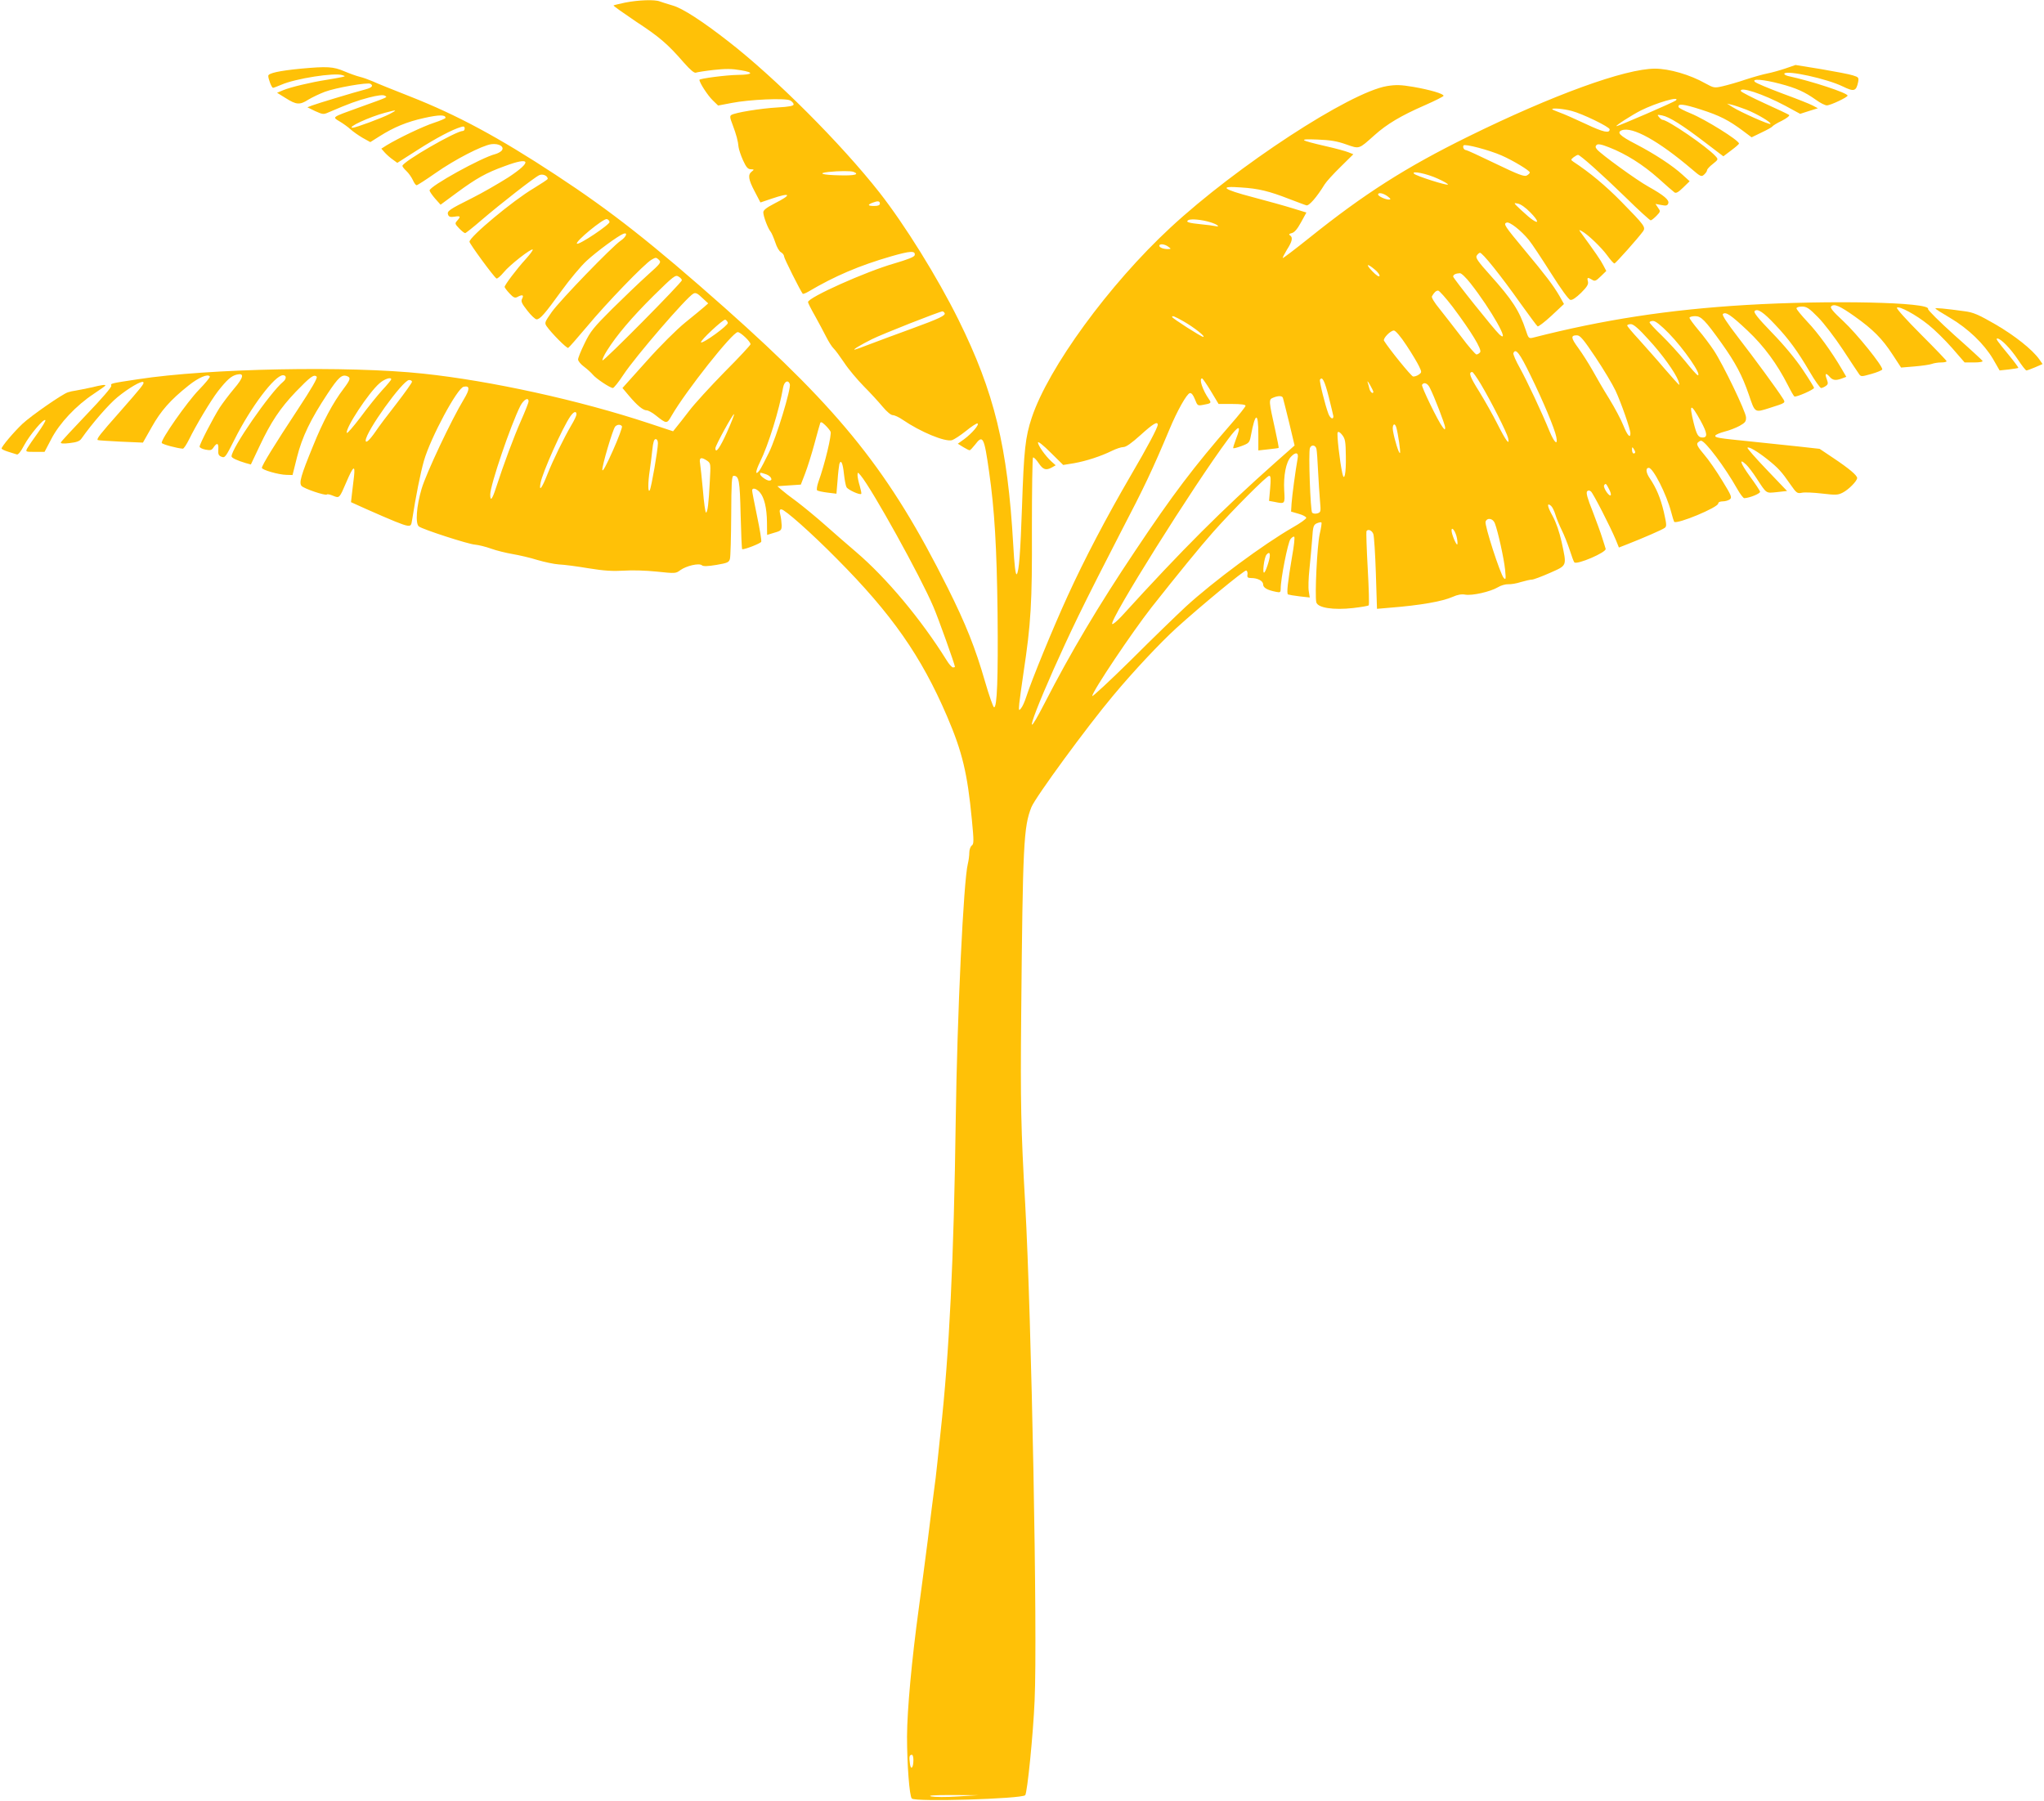 <?xml version="1.0" standalone="no"?>
<!DOCTYPE svg PUBLIC "-//W3C//DTD SVG 20010904//EN"
 "http://www.w3.org/TR/2001/REC-SVG-20010904/DTD/svg10.dtd">
<svg version="1.0" xmlns="http://www.w3.org/2000/svg"
 width="1280pt" height="1128pt" viewBox="0 0 1280 1128"
 preserveAspectRatio="xMidYMid meet">
<g transform="translate(0,1128) scale(0.1,-0.1)"
fill="#ffc107" stroke="none">
<path d="M3916 11264 c-38 -8 -71 -16 -74 -18 -2 -3 61 -47 139 -100 147 -96
200 -141 303 -260 40 -45 64 -65 74 -61 8 3 58 11 111 17 75 8 113 8 171 -2
84 -14 75 -28 -18 -29 -75 -1 -242 -23 -242 -31 0 -18 52 -98 83 -128 l34 -33
84 16 c111 22 338 32 367 16 12 -6 22 -18 22 -25 0 -9 -28 -15 -102 -19 -106
-6 -264 -32 -288 -47 -11 -7 -9 -18 8 -62 23 -61 34 -102 37 -139 2 -15 14
-52 28 -83 20 -44 31 -56 49 -56 21 -1 22 -2 6 -14 -26 -20 -22 -49 18 -125
l36 -69 71 24 c121 41 129 26 16 -31 -50 -26 -69 -41 -69 -55 0 -24 28 -99 45
-120 7 -8 20 -39 30 -68 9 -29 25 -57 36 -62 10 -6 19 -17 19 -26 0 -12 102
-215 117 -234 3 -2 19 4 36 14 164 97 318 163 519 221 118 34 152 36 146 7 -2
-11 -43 -27 -128 -52 -178 -51 -540 -213 -540 -242 0 -6 20 -45 44 -87 23 -42
55 -101 70 -131 15 -30 36 -63 46 -72 10 -9 40 -50 67 -90 26 -40 82 -106 123
-148 41 -41 94 -99 118 -128 26 -31 51 -52 63 -52 11 0 39 -13 62 -29 111 -76
263 -139 308 -128 13 4 52 29 87 57 34 28 68 50 73 48 15 -5 -36 -64 -84 -99
l-39 -28 34 -21 c18 -11 36 -20 40 -20 4 0 19 16 34 35 49 65 57 49 88 -170
34 -237 48 -472 53 -885 4 -410 -3 -591 -22 -590 -5 0 -31 73 -57 163 -60 208
-119 357 -234 587 -361 722 -663 1101 -1394 1751 -458 406 -711 605 -1060 834
-356 234 -618 375 -910 490 -107 42 -214 85 -237 96 -23 10 -59 23 -80 28 -21
5 -65 21 -98 35 -68 29 -107 31 -271 16 -134 -13 -204 -28 -204 -45 0 -20 21
-75 30 -75 4 0 27 9 51 19 88 39 336 78 384 60 19 -6 18 -7 -5 -12 -14 -3 -56
-11 -95 -17 -97 -15 -227 -46 -272 -65 l-38 -16 55 -34 c66 -42 88 -43 141 -9
23 14 69 36 103 49 66 25 269 61 286 50 20 -12 9 -24 -32 -35 -69 -18 -304
-89 -335 -101 l-28 -11 49 -24 c47 -21 52 -22 85 -7 128 55 178 73 251 92 54
14 88 18 99 12 18 -11 34 -4 -163 -75 -171 -62 -166 -58 -120 -86 22 -13 53
-35 69 -50 17 -15 51 -39 77 -54 l47 -26 57 36 c90 57 171 91 280 115 94 21
134 21 134 1 0 -4 -33 -18 -72 -31 -68 -22 -219 -94 -297 -141 l-33 -21 23
-26 c13 -14 36 -34 51 -44 l26 -19 127 81 c117 75 218 128 273 144 16 5 22 2
22 -9 0 -9 -5 -16 -11 -16 -44 0 -379 -194 -379 -219 0 -5 11 -19 25 -32 14
-13 32 -39 40 -56 8 -18 18 -33 24 -33 5 0 58 34 118 76 121 85 292 173 350
181 48 6 84 -16 65 -40 -7 -8 -25 -18 -40 -22 -88 -22 -413 -202 -412 -228 1
-7 16 -29 35 -51 l34 -38 103 76 c121 89 183 124 297 165 165 62 176 30 24
-70 -60 -38 -162 -97 -228 -130 -144 -72 -157 -81 -149 -104 5 -13 15 -16 40
-12 38 6 41 2 17 -25 -15 -17 -15 -20 12 -48 16 -17 33 -30 38 -30 4 0 52 38
105 84 117 100 328 265 359 279 22 10 53 -4 53 -23 0 -4 -40 -30 -89 -60 -126
-74 -401 -303 -401 -334 0 -12 152 -220 169 -230 5 -3 25 14 45 38 37 46 173
152 182 143 3 -3 -17 -30 -44 -60 -56 -61 -132 -162 -132 -174 0 -4 14 -23 31
-41 24 -26 34 -30 49 -22 31 17 42 13 30 -10 -9 -17 -4 -29 32 -75 23 -30 50
-55 58 -55 22 0 51 33 158 181 50 69 120 153 155 185 60 56 197 157 231 170
30 11 17 -21 -18 -44 -55 -38 -377 -371 -430 -445 -45 -64 -47 -69 -33 -90 29
-42 125 -139 135 -136 5 2 58 63 118 134 122 147 358 391 403 418 28 16 30 16
47 0 16 -16 12 -22 -72 -97 -49 -44 -148 -139 -221 -211 -116 -116 -136 -140
-172 -215 -23 -46 -41 -92 -41 -101 0 -10 17 -31 38 -46 20 -15 45 -38 54 -49
20 -25 109 -84 126 -84 6 0 36 37 66 83 76 115 395 485 438 508 14 8 26 2 55
-26 l38 -35 -26 -23 c-14 -12 -67 -56 -118 -97 -53 -43 -157 -146 -243 -243
l-150 -167 42 -50 c51 -60 87 -90 110 -90 9 0 35 -14 56 -31 69 -55 70 -55
100 -2 89 154 381 523 414 523 17 0 80 -59 80 -76 0 -5 -73 -84 -163 -174 -89
-91 -189 -200 -222 -244 -33 -43 -69 -89 -80 -102 l-20 -25 -151 50 c-438 145
-990 266 -1414 311 -468 50 -1344 33 -1785 -35 -172 -26 -174 -26 -168 -41 3
-8 -59 -80 -154 -179 -87 -91 -160 -170 -162 -176 -2 -7 15 -9 55 -4 44 5 63
12 74 28 66 94 171 215 225 259 68 56 151 105 162 95 8 -9 -5 -25 -147 -187
-124 -140 -146 -168 -138 -176 2 -2 67 -6 144 -10 l139 -6 55 97 c57 102 117
170 230 260 62 50 122 76 134 57 3 -4 -29 -43 -69 -84 -73 -75 -239 -312 -232
-332 3 -9 98 -34 132 -36 6 0 23 26 39 58 44 90 135 242 181 302 55 70 83 96
118 104 49 12 43 -18 -18 -89 -31 -37 -71 -90 -90 -119 -41 -65 -125 -227
-125 -243 0 -7 17 -15 37 -19 31 -6 39 -4 51 15 21 31 32 26 29 -15 -2 -29 2
-38 21 -45 21 -8 26 0 81 109 101 202 252 402 303 402 23 0 23 -23 1 -41 -82
-68 -323 -416 -323 -467 0 -10 35 -26 88 -42 l33 -9 54 114 c72 153 129 238
227 341 91 94 114 112 131 95 7 -7 -29 -70 -120 -208 -143 -217 -223 -347
-223 -363 0 -13 105 -43 153 -44 l39 -1 28 112 c32 127 85 237 191 397 68 103
90 123 123 110 24 -9 20 -22 -22 -78 -67 -88 -130 -206 -192 -360 -76 -185
-88 -229 -72 -249 14 -17 150 -63 159 -54 3 4 20 0 39 -8 40 -16 39 -17 84 88
42 98 55 108 47 34 -4 -32 -10 -81 -13 -109 l-6 -53 93 -42 c165 -73 233 -101
259 -105 22 -3 26 1 31 37 23 148 52 293 74 370 42 145 209 456 249 463 39 8
39 -15 1 -78 -77 -127 -236 -463 -265 -562 -32 -108 -40 -217 -17 -235 22 -18
312 -112 352 -114 22 -2 67 -13 100 -25 33 -12 94 -27 135 -34 41 -7 111 -23
155 -37 44 -13 105 -26 135 -28 30 -1 114 -12 185 -24 98 -16 152 -19 221 -15
52 4 141 1 208 -6 114 -12 118 -12 146 9 37 27 117 46 135 31 9 -8 36 -7 91 2
70 12 79 16 85 38 4 14 7 136 8 273 1 203 3 247 15 247 34 0 39 -28 44 -245 3
-118 7 -215 10 -215 22 0 115 37 119 47 3 7 -9 79 -26 160 -17 82 -31 154 -31
161 0 19 25 14 47 -10 29 -32 45 -99 46 -190 0 -43 1 -78 1 -78 1 0 21 6 46
14 42 12 45 16 45 47 -1 19 -4 49 -9 67 -6 25 -4 32 7 32 21 0 187 -147 347
-309 344 -346 529 -610 691 -988 95 -222 127 -354 155 -646 13 -135 13 -153
-1 -163 -8 -6 -15 -26 -15 -44 0 -18 -4 -49 -9 -69 -27 -104 -67 -944 -76
-1606 -12 -873 -40 -1455 -95 -1955 -5 -47 -14 -132 -20 -190 -6 -58 -15 -136
-21 -175 -5 -38 -23 -178 -39 -310 -17 -132 -42 -323 -56 -425 -45 -330 -73
-637 -74 -805 0 -175 15 -374 30 -389 22 -22 688 -2 710 21 13 13 50 380 59
593 19 409 -19 2390 -59 3110 -27 474 -30 629 -25 1190 10 1067 15 1171 64
1295 25 62 346 501 513 700 125 150 294 330 394 421 151 137 427 365 438 361
6 -2 10 -14 8 -25 -3 -18 2 -22 22 -22 42 0 76 -18 76 -40 0 -21 26 -36 83
-47 23 -5 27 -2 27 18 -1 61 45 292 61 312 9 12 20 19 24 15 4 -4 -2 -60 -14
-125 -27 -160 -35 -230 -25 -236 5 -2 38 -8 73 -12 l63 -7 -6 38 c-4 22 -2 84
4 139 6 55 13 140 17 188 5 80 8 90 30 100 13 5 25 8 28 5 3 -2 -2 -36 -11
-74 -16 -72 -31 -384 -21 -426 9 -35 107 -50 231 -36 50 6 94 13 97 17 4 3 1
107 -6 231 -7 124 -10 228 -8 233 9 16 34 6 43 -17 5 -14 12 -125 16 -247 l7
-222 81 7 c190 15 327 39 393 68 31 14 56 18 78 14 43 -8 158 18 205 46 19 12
49 20 65 19 17 -1 53 5 80 14 28 8 58 15 68 15 10 0 61 19 113 42 110 49 106
40 73 195 -14 62 -34 121 -56 161 -34 61 -38 87 -10 64 8 -7 20 -31 27 -54 7
-24 25 -68 40 -98 15 -30 37 -86 50 -125 12 -38 25 -73 29 -77 15 -17 203 63
196 85 -2 6 -11 37 -21 67 -9 30 -37 106 -61 169 -32 79 -42 116 -34 124 7 7
14 7 24 -1 14 -12 121 -220 156 -304 l19 -47 54 21 c99 39 217 90 233 102 13
10 12 21 -6 101 -21 88 -47 149 -88 210 -24 35 -27 65 -6 65 27 0 111 -165
140 -276 8 -31 17 -59 19 -62 18 -17 276 90 276 115 0 8 12 13 28 13 16 0 36
6 45 13 14 11 10 23 -48 117 -35 58 -86 132 -114 164 -39 46 -48 63 -40 73 7
7 16 13 21 13 26 0 151 -167 227 -302 18 -32 38 -58 44 -58 32 1 102 29 99 41
-2 7 -30 50 -64 96 -60 83 -71 118 -23 73 13 -12 42 -50 64 -84 66 -101 58
-95 129 -88 l63 7 -127 133 c-70 73 -124 135 -121 138 8 9 62 -23 124 -72 68
-54 90 -78 145 -158 38 -54 42 -58 72 -52 17 4 74 1 126 -5 86 -10 99 -10 130
6 37 19 89 72 90 91 0 17 -51 60 -150 126 l-85 57 -135 15 c-74 8 -207 22
-295 31 -209 21 -227 24 -223 37 2 6 28 17 58 25 29 7 72 24 94 36 35 20 41
27 40 54 -2 36 -142 328 -202 419 -22 33 -65 91 -96 127 -31 37 -56 71 -56 77
0 5 16 10 35 10 38 0 61 -23 167 -171 86 -121 128 -200 169 -319 40 -118 36
-115 131 -85 104 33 101 31 81 62 -34 54 -176 248 -279 381 -70 91 -101 139
-95 145 17 17 50 -5 155 -104 103 -97 185 -209 252 -341 18 -36 37 -69 41 -71
11 -6 123 43 123 54 0 4 -32 56 -71 114 -44 66 -117 154 -192 231 -90 93 -117
128 -109 136 18 18 55 -7 128 -85 85 -89 142 -168 216 -294 33 -57 66 -103 72
-103 7 0 20 6 30 13 14 10 15 17 6 41 -14 37 -7 44 17 17 19 -23 39 -26 78
-11 l27 10 -28 48 c-63 108 -150 228 -215 296 -38 41 -69 78 -69 85 0 6 15 11
34 11 30 0 45 -10 101 -67 36 -36 106 -128 155 -202 49 -75 95 -144 102 -154
12 -17 16 -16 77 1 36 10 66 23 68 28 6 19 -159 224 -244 303 -65 60 -84 84
-76 92 19 19 55 3 148 -63 114 -81 172 -139 237 -239 l53 -81 84 7 c47 4 96
11 109 16 13 5 39 9 58 9 19 0 34 3 34 8 0 4 -72 79 -160 167 -89 89 -156 163
-151 168 13 13 119 -44 197 -107 38 -30 105 -96 148 -145 l79 -91 59 0 c35 0
57 4 53 10 -3 5 -82 78 -176 161 -93 84 -168 158 -165 164 16 43 -617 56
-1139 25 -486 -29 -899 -93 -1336 -205 -25 -6 -28 -3 -44 47 -41 123 -84 190
-225 347 -73 81 -91 107 -83 119 5 9 14 17 20 19 13 5 130 -141 256 -319 54
-75 101 -139 106 -142 4 -3 44 27 87 67 l78 73 -28 50 c-39 67 -87 130 -217
286 -128 154 -136 166 -114 174 18 7 89 -48 139 -109 19 -23 81 -117 138 -207
63 -100 111 -166 122 -168 12 -3 36 14 67 44 38 38 47 53 43 71 -7 26 -2 28
26 11 17 -11 24 -8 54 21 l35 34 -19 36 c-15 30 -51 82 -140 204 -14 19 -13
19 6 9 36 -19 122 -101 159 -152 20 -28 40 -50 45 -50 7 0 146 156 179 201 18
26 10 37 -135 185 -99 101 -199 184 -301 251 -17 12 -17 13 1 28 11 8 23 15
28 15 13 0 149 -121 299 -267 80 -79 151 -143 156 -143 5 0 21 13 36 28 26 27
26 29 10 51 l-16 24 37 -7 c29 -6 38 -4 43 10 8 21 -26 50 -124 105 -73 40
-297 203 -322 233 -11 13 -11 20 -3 28 8 8 29 5 79 -15 105 -41 210 -107 307
-193 48 -44 94 -83 102 -89 10 -7 24 1 54 30 l41 40 -44 40 c-62 57 -173 130
-294 193 -99 51 -121 73 -87 86 66 25 230 -66 438 -243 56 -48 61 -50 78 -34
10 9 18 21 18 27 0 6 16 24 36 39 35 28 35 29 17 49 -53 59 -300 228 -333 228
-4 0 -14 8 -21 17 -13 15 -11 16 20 10 45 -9 126 -60 266 -167 l117 -89 49 37
c27 20 49 39 49 43 0 20 -212 152 -303 189 -39 16 -73 33 -75 39 -8 24 31 20
139 -15 116 -37 174 -66 266 -135 l52 -39 62 30 c34 16 65 33 68 38 3 5 30 22
60 36 29 15 50 31 45 36 -5 4 -74 37 -154 73 -79 36 -146 71 -148 76 -11 32
138 -17 277 -91 l94 -51 56 18 55 17 -34 18 c-19 10 -105 44 -190 75 -85 32
-162 64 -170 72 -24 22 53 16 158 -12 102 -27 153 -50 225 -101 26 -19 56 -34
67 -34 23 0 130 51 130 61 0 17 -222 90 -373 123 -15 4 -25 10 -23 15 15 23
266 -32 365 -80 71 -35 85 -31 97 27 5 28 3 31 -33 42 -21 7 -110 24 -198 39
l-161 26 -64 -22 c-36 -12 -86 -26 -112 -31 -26 -5 -87 -22 -136 -38 -49 -17
-114 -35 -144 -42 -52 -12 -56 -11 -109 18 -95 54 -226 92 -315 92 -187 0
-641 -165 -1169 -425 -392 -193 -652 -359 -995 -634 -90 -72 -165 -129 -167
-127 -2 2 10 25 26 52 33 51 39 78 19 90 -9 6 -5 10 11 14 17 4 35 25 58 67
l34 62 -88 27 c-48 15 -160 46 -247 69 -191 50 -217 72 -74 61 110 -7 175 -23
301 -72 51 -19 99 -38 108 -40 16 -5 65 51 114 131 11 18 56 67 100 110 l80
79 -30 12 c-17 7 -82 25 -145 39 -164 38 -174 46 -50 41 80 -3 123 -10 179
-30 86 -30 78 -32 178 57 78 70 165 122 316 188 64 28 117 55 117 59 0 13 -86
38 -190 56 -78 13 -107 14 -164 5 -234 -39 -940 -500 -1357 -887 -384 -356
-764 -877 -868 -1190 -40 -121 -49 -199 -61 -559 -10 -289 -19 -407 -33 -421
-7 -8 -15 56 -22 186 -35 613 -118 953 -343 1408 -133 268 -336 594 -495 797
-240 305 -649 715 -945 945 -164 128 -288 208 -348 225 -33 10 -69 21 -82 26
-32 13 -134 9 -216 -7z m6579 -613 c-11 -10 -359 -161 -372 -161 -12 0 95 69
152 98 96 48 250 93 220 63z m442 -58 c68 -27 158 -81 150 -89 -6 -7 -186 73
-237 105 l-35 22 30 -7 c17 -4 58 -18 92 -31z m-1094 -8 c66 -17 237 -100 237
-115 0 -27 -40 -18 -148 33 -64 30 -138 63 -164 72 -27 10 -48 19 -48 21 0 9
71 3 123 -11z m-7403 -19 c-45 -24 -213 -86 -231 -86 -42 0 104 68 203 94 74
20 80 19 28 -8z m6964 -260 c73 -32 176 -95 176 -106 0 -5 -9 -14 -19 -19 -15
-9 -54 6 -195 74 -97 47 -180 85 -185 85 -13 0 -23 18 -16 29 7 12 162 -29
239 -63z m-4060 -102 c42 -16 8 -25 -89 -22 -104 2 -140 13 -67 21 65 7 140 7
156 1z m3660 -43 c38 -17 67 -34 63 -37 -7 -7 -199 54 -212 68 -20 21 80 1
149 -31z m-314 -111 c20 -15 21 -20 8 -20 -22 0 -68 21 -68 32 0 15 34 8 60
-12z m-3180 -45 c0 -10 -11 -15 -35 -15 -40 0 -45 7 -12 20 33 13 47 12 47 -5z
m4074 -56 c49 -50 56 -75 14 -46 -13 8 -45 36 -73 62 -48 45 -49 46 -20 40 18
-3 50 -26 79 -56z m-5767 -59 c3 -16 -193 -147 -204 -136 -13 12 164 158 187
154 8 -2 16 -10 17 -18z m3763 -2 c43 -13 66 -32 30 -24 -14 3 -52 8 -85 11
-82 8 -102 15 -84 26 15 10 84 4 139 -13z m-264 -153 c19 -14 19 -14 -3 -15
-28 0 -53 10 -53 21 0 14 34 11 56 -6z m1293 -143 c19 -15 32 -34 30 -40 -3
-8 -20 3 -44 28 -45 46 -36 54 14 12z m600 -87 c127 -161 254 -386 181 -320
-32 29 -290 352 -290 363 0 12 17 20 42 21 9 1 39 -28 67 -64z m-4939 20 c0
-15 -489 -509 -497 -502 -3 4 9 31 28 61 61 97 155 208 292 344 126 124 137
132 156 120 12 -7 21 -17 21 -23z m4827 -167 c117 -156 185 -268 172 -284 -6
-8 -17 -14 -23 -14 -6 0 -50 50 -96 112 -47 61 -109 141 -137 176 -29 35 -50
69 -46 76 14 25 26 36 39 36 7 0 48 -46 91 -102z m-3182 -38 c10 -15 -32 -35
-210 -100 -93 -34 -210 -77 -259 -96 -48 -19 -91 -34 -94 -34 -13 0 37 30 109
66 64 32 422 173 441 174 4 0 9 -4 13 -10z m1499 -54 c64 -37 138 -95 121 -96
-12 0 -195 117 -195 125 0 10 14 5 74 -29z m-2856 -8 c3 -16 -157 -132 -168
-122 -8 9 139 146 152 142 7 -3 14 -12 16 -20z m5892 -65 c94 -96 209 -263
182 -263 -5 0 -40 39 -79 88 -39 48 -105 120 -147 161 -42 40 -76 77 -76 82 0
5 10 9 22 9 15 0 49 -27 98 -77z m-126 -40 c86 -93 165 -204 186 -257 5 -14 8
-26 5 -26 -2 0 -44 46 -92 102 -48 57 -121 138 -160 182 -40 43 -73 83 -73 87
0 5 10 9 23 9 16 0 49 -28 111 -97z m-1517 -35 c34 -51 69 -110 79 -131 18
-38 18 -39 -1 -53 -11 -8 -27 -13 -36 -12 -12 2 -149 171 -182 224 -8 14 40
64 62 64 10 0 42 -37 78 -92z m1184 -75 c51 -76 107 -170 126 -210 36 -78 93
-241 93 -267 0 -34 -19 -13 -44 49 -14 36 -54 111 -89 168 -35 56 -82 137
-105 179 -24 42 -63 104 -88 138 -47 64 -49 80 -9 80 20 0 41 -25 116 -137z
m-407 -113 c79 -161 152 -335 162 -387 11 -56 -12 -37 -42 35 -52 127 -142
317 -186 397 -25 44 -43 86 -41 93 14 34 39 2 107 -138z m-310 -57 c62 -104
162 -301 170 -336 12 -52 -13 -19 -66 86 -28 56 -80 148 -115 205 -58 92 -69
122 -43 122 4 0 29 -35 54 -77z m-6824 31 c0 -3 -25 -34 -56 -67 -31 -34 -93
-111 -137 -171 -45 -59 -83 -103 -85 -97 -10 29 136 251 204 310 30 27 74 42
74 25z m5133 -74 l48 -80 84 0 c55 0 85 -4 85 -11 0 -6 -42 -59 -93 -117 -229
-263 -363 -439 -599 -793 -228 -340 -405 -638 -567 -954 -186 -361 -16 76 211
545 60 124 181 362 268 530 145 278 196 385 303 640 49 118 109 224 128 228
10 2 21 -11 32 -39 16 -41 17 -41 54 -34 47 8 50 12 35 33 -41 58 -66 133 -44
132 4 -1 29 -37 55 -80z m738 -36 c15 -60 28 -115 29 -121 0 -24 -20 -13 -31
15 -21 55 -58 205 -53 214 14 23 29 -6 55 -108z m-5741 95 c0 -6 -44 -68 -98
-138 -54 -69 -113 -147 -129 -172 -38 -55 -63 -78 -63 -58 0 55 233 379 272
379 10 0 18 -5 18 -11z m6020 -61 c1 -19 -18 -6 -24 16 -3 13 -8 32 -12 43 -3
10 4 2 15 -17 11 -19 20 -38 21 -42z m-3654 47 c10 -25 -84 -335 -131 -430
-24 -49 -50 -99 -58 -110 -29 -38 -27 -8 2 51 53 107 121 327 145 467 7 38 31
51 42 22z m4008 -24 c27 -52 96 -231 96 -249 -1 -15 -2 -15 -16 3 -29 37 -135
256 -129 265 12 19 35 10 49 -19z m-920 -63 c2 -7 20 -77 39 -155 l34 -143
-121 -107 c-332 -295 -578 -540 -962 -962 -29 -31 -55 -53 -59 -49 -21 21 510
868 726 1158 68 91 85 92 49 0 -11 -29 -19 -54 -17 -57 3 -2 26 4 53 14 45 17
49 21 57 63 28 150 47 153 47 9 l0 -100 63 7 c34 4 63 7 64 9 2 1 -8 51 -21
111 -41 184 -42 192 -14 203 33 14 58 13 62 -1z m-4724 -22 c0 -8 -22 -63 -48
-122 -43 -97 -108 -271 -156 -419 -24 -74 -36 -88 -36 -42 0 59 128 435 189
556 21 39 51 56 51 27z m7340 -122 c42 -77 45 -104 12 -104 -27 0 -37 16 -56
92 -30 123 -19 126 44 12z m-7040 41 c0 -8 -14 -38 -31 -66 -48 -82 -116 -221
-150 -307 -36 -92 -55 -115 -44 -57 11 64 139 350 187 418 21 30 38 35 38 12z
m943 -111 c-44 -98 -73 -139 -73 -101 0 17 111 219 117 213 2 -2 -17 -52 -44
-112z m648 3 c9 -16 -35 -202 -77 -318 -8 -24 -11 -46 -7 -50 5 -4 33 -10 64
-14 l57 -7 7 83 c3 46 9 92 11 102 10 33 22 7 29 -61 4 -37 11 -74 16 -83 8
-16 84 -51 92 -42 3 2 -2 25 -9 50 -8 25 -14 56 -14 67 1 20 1 20 20 -2 72
-87 373 -629 455 -822 30 -69 135 -363 135 -376 0 -2 -6 -4 -12 -4 -7 0 -26
21 -42 48 -158 253 -373 511 -565 675 -53 45 -140 121 -193 168 -54 48 -133
113 -175 145 -43 31 -89 67 -101 78 l-24 21 73 5 74 5 27 70 c15 39 41 122 58
185 17 63 33 121 36 129 3 11 11 8 30 -10 14 -13 30 -32 35 -42z m2049 43 c0
-18 -64 -139 -169 -318 -151 -259 -290 -524 -394 -752 -90 -196 -226 -527
-261 -636 -9 -28 -23 -60 -32 -70 -14 -18 -15 -15 -11 31 3 28 15 113 26 189
47 311 55 436 53 903 0 243 3 445 7 448 5 2 20 -13 35 -35 28 -42 46 -48 84
-27 l23 13 -27 24 c-38 35 -84 100 -84 119 0 9 34 -18 79 -63 l79 -78 68 11
c78 14 169 44 236 77 26 13 59 24 72 24 18 0 51 24 108 75 77 70 108 89 108
65z m-3355 -10 c3 -5 -22 -74 -57 -152 -41 -92 -64 -135 -66 -121 -3 23 64
250 80 271 12 14 34 16 43 2z m4849 -7 c11 -38 28 -154 23 -160 -7 -6 -35 85
-44 140 -6 38 11 54 21 20z m-316 -181 c2 -109 -10 -163 -22 -106 -16 73 -36
247 -29 256 4 7 15 1 28 -16 19 -24 22 -41 23 -134z m-4308 82 c0 -41 -41
-277 -51 -294 -12 -20 -12 47 0 125 5 33 12 90 16 128 5 48 11 67 21 67 8 0
14 -10 14 -26z m4124 -36 c3 -13 7 -75 10 -138 3 -63 9 -147 12 -186 6 -68 6
-72 -16 -79 -12 -4 -27 -2 -33 4 -11 11 -24 378 -14 405 9 24 36 19 41 -6z
m1996 -20 c0 -5 -4 -8 -10 -8 -5 0 -10 10 -10 23 0 18 2 19 10 7 5 -8 10 -18
10 -22z m-2114 -40 c-13 -71 -35 -236 -38 -282 l-3 -50 48 -14 c26 -7 47 -19
47 -25 0 -7 -38 -34 -84 -60 -183 -105 -499 -339 -671 -497 -55 -51 -209 -200
-342 -333 -134 -132 -243 -233 -243 -226 0 28 249 399 371 555 165 209 307
383 386 472 125 141 336 352 351 352 10 0 11 -18 6 -78 l-7 -79 33 -6 c68 -14
67 -15 62 72 -5 92 11 176 41 209 31 34 51 29 43 -10z m-3697 -14 c22 -16 22
-19 16 -128 -7 -140 -14 -196 -24 -196 -4 0 -13 62 -19 138 -7 75 -15 152 -18
170 -7 37 7 42 45 16z m370 -85 c30 -11 44 -39 18 -39 -17 0 -57 29 -57 41 0
11 0 11 39 -2z m5276 -90 c23 -43 13 -58 -14 -21 -12 18 -19 36 -16 42 9 15
13 13 30 -21z m-714 -216 c20 -52 57 -221 64 -289 6 -61 5 -67 -8 -54 -21 21
-122 333 -114 353 10 27 46 21 58 -10z m-237 -95 c4 -21 4 -38 1 -38 -8 0 -35
66 -35 87 0 31 27 -8 34 -49z m-1181 -151 c-8 -28 -19 -56 -25 -62 -15 -14 -2
93 13 111 22 26 28 3 12 -49z m-2223 -7499 c0 -52 -17 -67 -22 -22 -6 42 -3
54 13 54 5 0 9 -15 9 -32z m277 -229 c-71 -5 -145 -4 -165 0 -26 6 15 9 128 9
l165 -1 -128 -8z"/>
<path d="M12120 9348 c0 -3 41 -29 92 -59 113 -67 211 -161 268 -256 l42 -73
57 6 c31 4 58 8 60 10 2 2 -23 36 -55 75 -80 97 -88 109 -76 109 21 0 82 -62
128 -131 25 -38 49 -69 54 -69 5 0 29 9 55 20 l46 20 -20 29 c-44 62 -154 149
-276 220 -108 62 -138 75 -194 82 -125 17 -181 22 -181 17z"/>
<path d="M570 8853 c-36 -8 -78 -16 -95 -19 -16 -2 -39 -7 -50 -11 -35 -11
-228 -145 -284 -197 -55 -52 -131 -142 -131 -155 0 -4 18 -13 41 -20 23 -7 47
-15 54 -17 8 -4 26 18 46 57 35 65 122 169 133 158 4 -3 -18 -39 -47 -80 -30
-41 -59 -84 -66 -96 -12 -23 -11 -23 48 -23 l60 0 43 82 c51 98 155 209 266
282 39 26 72 49 72 52 0 6 -20 4 -90 -13z"/>
</g>
</svg>
